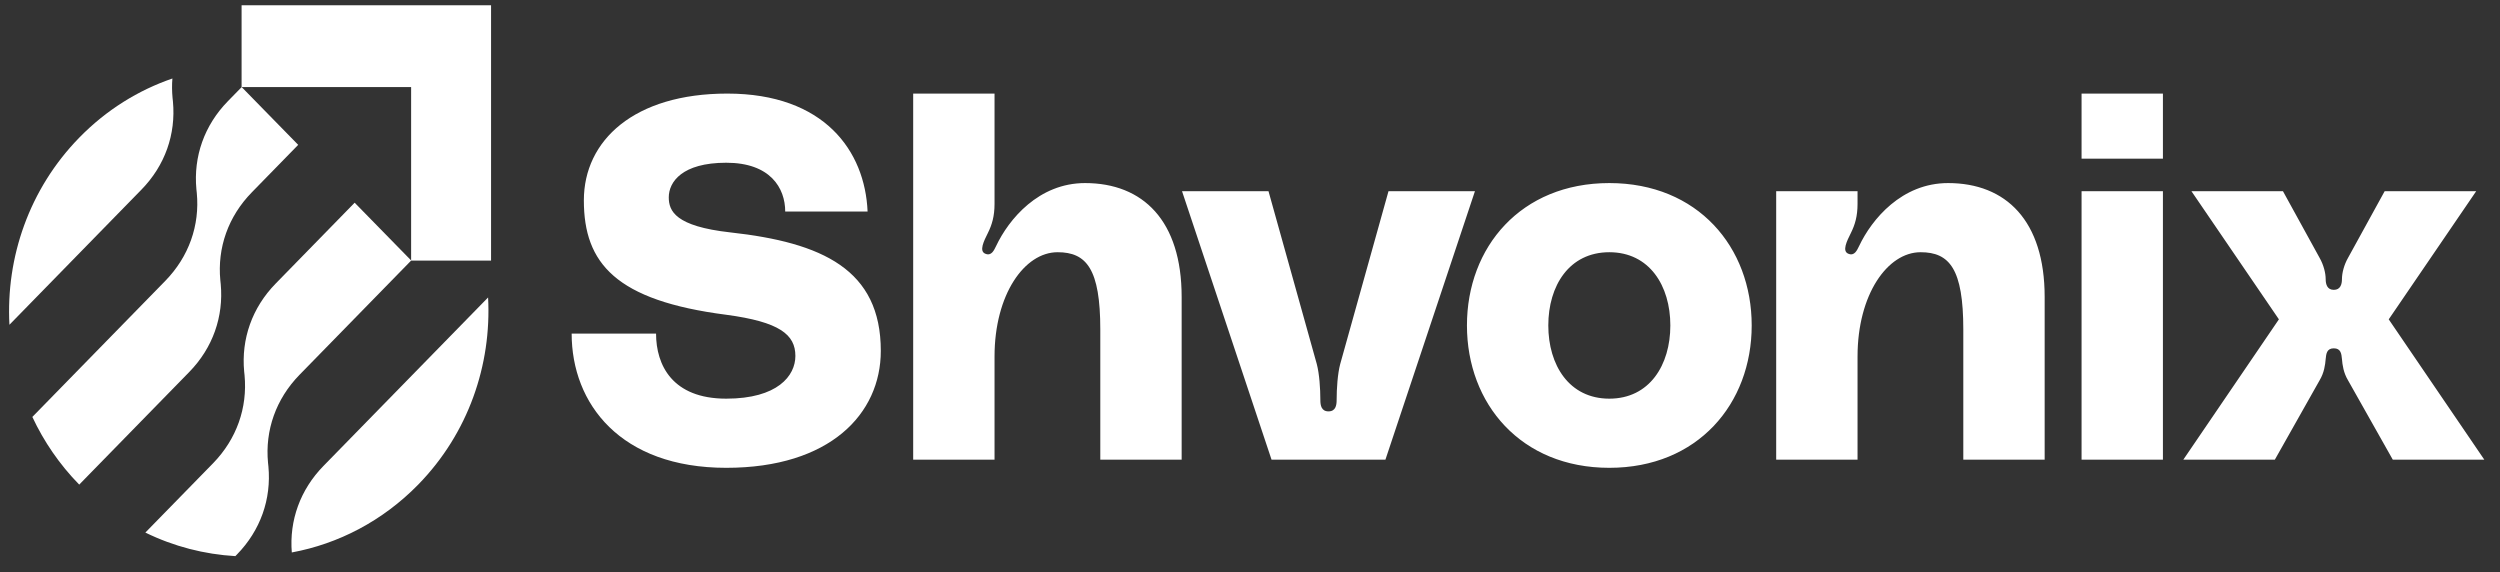 <svg width="118" height="27" viewBox="0 0 118 27" fill="none" xmlns="http://www.w3.org/2000/svg">
<rect x="0" y="0" width="118" height="27" fill="#333333" stroke="none"/>
<path d="M34.47 10.969C38.814 11.449 41.574 12.721 41.574 16.561C41.574 19.537 39.174 22.081 34.278 22.081C29.286 22.081 26.982 19.057 26.982 15.745H30.966C30.966 17.233 31.734 18.817 34.278 18.817C36.702 18.817 37.542 17.737 37.542 16.801C37.542 15.793 36.798 15.193 34.278 14.857C29.07 14.185 27.558 12.433 27.558 9.457C27.558 6.625 29.934 4.417 34.326 4.417C38.91 4.417 40.83 7.129 40.95 9.985H37.062C37.062 8.881 36.366 7.681 34.278 7.681C32.19 7.681 31.566 8.593 31.566 9.313C31.566 9.961 31.878 10.681 34.47 10.969ZM51.214 8.641C53.95 8.641 55.774 10.417 55.774 14.017V21.697H51.934V15.553C51.934 12.697 51.286 11.905 49.918 11.905C48.358 11.905 46.942 13.897 46.942 16.825V21.697H43.102V4.417H46.942V9.625C46.942 10.201 46.822 10.609 46.63 10.993C46.438 11.377 46.198 11.857 46.51 11.977C46.798 12.097 46.918 11.809 47.014 11.617C47.614 10.345 49.03 8.641 51.214 8.641ZM60.017 21.697L55.792 9.025H59.873L62.153 17.185C62.273 17.641 62.321 18.337 62.321 18.889C62.321 19.129 62.368 19.417 62.705 19.417C63.041 19.417 63.089 19.129 63.089 18.889C63.089 18.337 63.136 17.641 63.257 17.185L65.537 9.025H69.617L65.392 21.697H60.017ZM75.96 8.641C80.136 8.641 82.68 11.665 82.68 15.361C82.68 19.057 80.136 22.081 75.96 22.081C71.784 22.081 69.24 19.057 69.24 15.361C69.24 11.665 71.784 8.641 75.96 8.641ZM75.96 18.817C77.856 18.817 78.84 17.233 78.84 15.361C78.84 13.489 77.856 11.905 75.96 11.905C74.064 11.905 73.08 13.489 73.08 15.361C73.08 17.233 74.064 18.817 75.96 18.817ZM91.948 8.641C94.684 8.641 96.508 10.417 96.508 14.017V21.697H92.668V15.553C92.668 12.697 92.02 11.905 90.652 11.905C89.092 11.905 87.676 13.897 87.676 16.825V21.697H83.836V9.025H87.676V9.625C87.676 10.201 87.556 10.609 87.364 10.993C87.172 11.377 86.932 11.857 87.244 11.977C87.532 12.097 87.652 11.809 87.748 11.617C88.348 10.345 89.764 8.641 91.948 8.641ZM98.25 7.489V4.417H102.09V7.489H98.25ZM98.25 9.025H102.09V21.697H98.25V9.025ZM107.372 21.697H103.052L107.564 15.073L103.436 9.025H107.756L109.484 12.169C109.676 12.505 109.772 12.889 109.772 13.177C109.772 13.417 109.844 13.681 110.156 13.681C110.468 13.681 110.54 13.417 110.54 13.177C110.54 12.889 110.636 12.505 110.828 12.169L112.556 9.025H116.876L112.748 15.073L117.26 21.697H112.94L110.828 17.953C110.612 17.593 110.564 17.233 110.54 16.945C110.516 16.705 110.492 16.441 110.156 16.441C109.82 16.441 109.796 16.705 109.772 16.945C109.748 17.233 109.7 17.593 109.484 17.953L107.372 21.697Z" fill="white"/>
<path d="M23.038 14.04L15.266 21.994C14.172 23.113 13.651 24.563 13.773 26.076C15.96 25.671 18.049 24.6 19.739 22.874C22.11 20.448 23.206 17.217 23.038 14.04ZM16.74 9.568L13.011 13.385C11.899 14.523 11.381 15.998 11.525 17.541C11.533 17.596 11.54 17.655 11.543 17.71C11.687 19.248 11.169 20.724 10.058 21.865L6.861 25.137C8.206 25.796 9.652 26.164 11.108 26.249L11.184 26.172C12.295 25.034 12.813 23.558 12.669 22.016C12.662 21.961 12.655 21.902 12.651 21.847C12.504 20.308 13.025 18.832 14.136 17.692L19.409 12.296L16.74 9.568ZM11.407 4.11L10.756 4.776C9.644 5.914 9.126 7.389 9.27 8.932C9.278 8.987 9.285 9.046 9.288 9.101C9.436 10.639 8.914 12.115 7.803 13.256L1.527 19.679C2.067 20.835 2.804 21.917 3.739 22.874L8.932 17.559C10.043 16.422 10.561 14.946 10.418 13.404C10.41 13.348 10.403 13.29 10.4 13.234C10.252 11.696 10.77 10.22 11.885 9.079L14.075 6.837L11.407 4.11ZM23.178 0.249H11.403V4.11H19.405V12.299H23.178V0.249ZM6.677 8.95C7.789 7.813 8.306 6.337 8.163 4.795C8.155 4.739 8.148 4.681 8.145 4.625C8.116 4.316 8.112 4.007 8.137 3.705C6.53 4.257 5.023 5.185 3.743 6.495C1.373 8.921 0.276 12.152 0.445 15.329L6.677 8.95Z" fill="white"/>
</svg>
